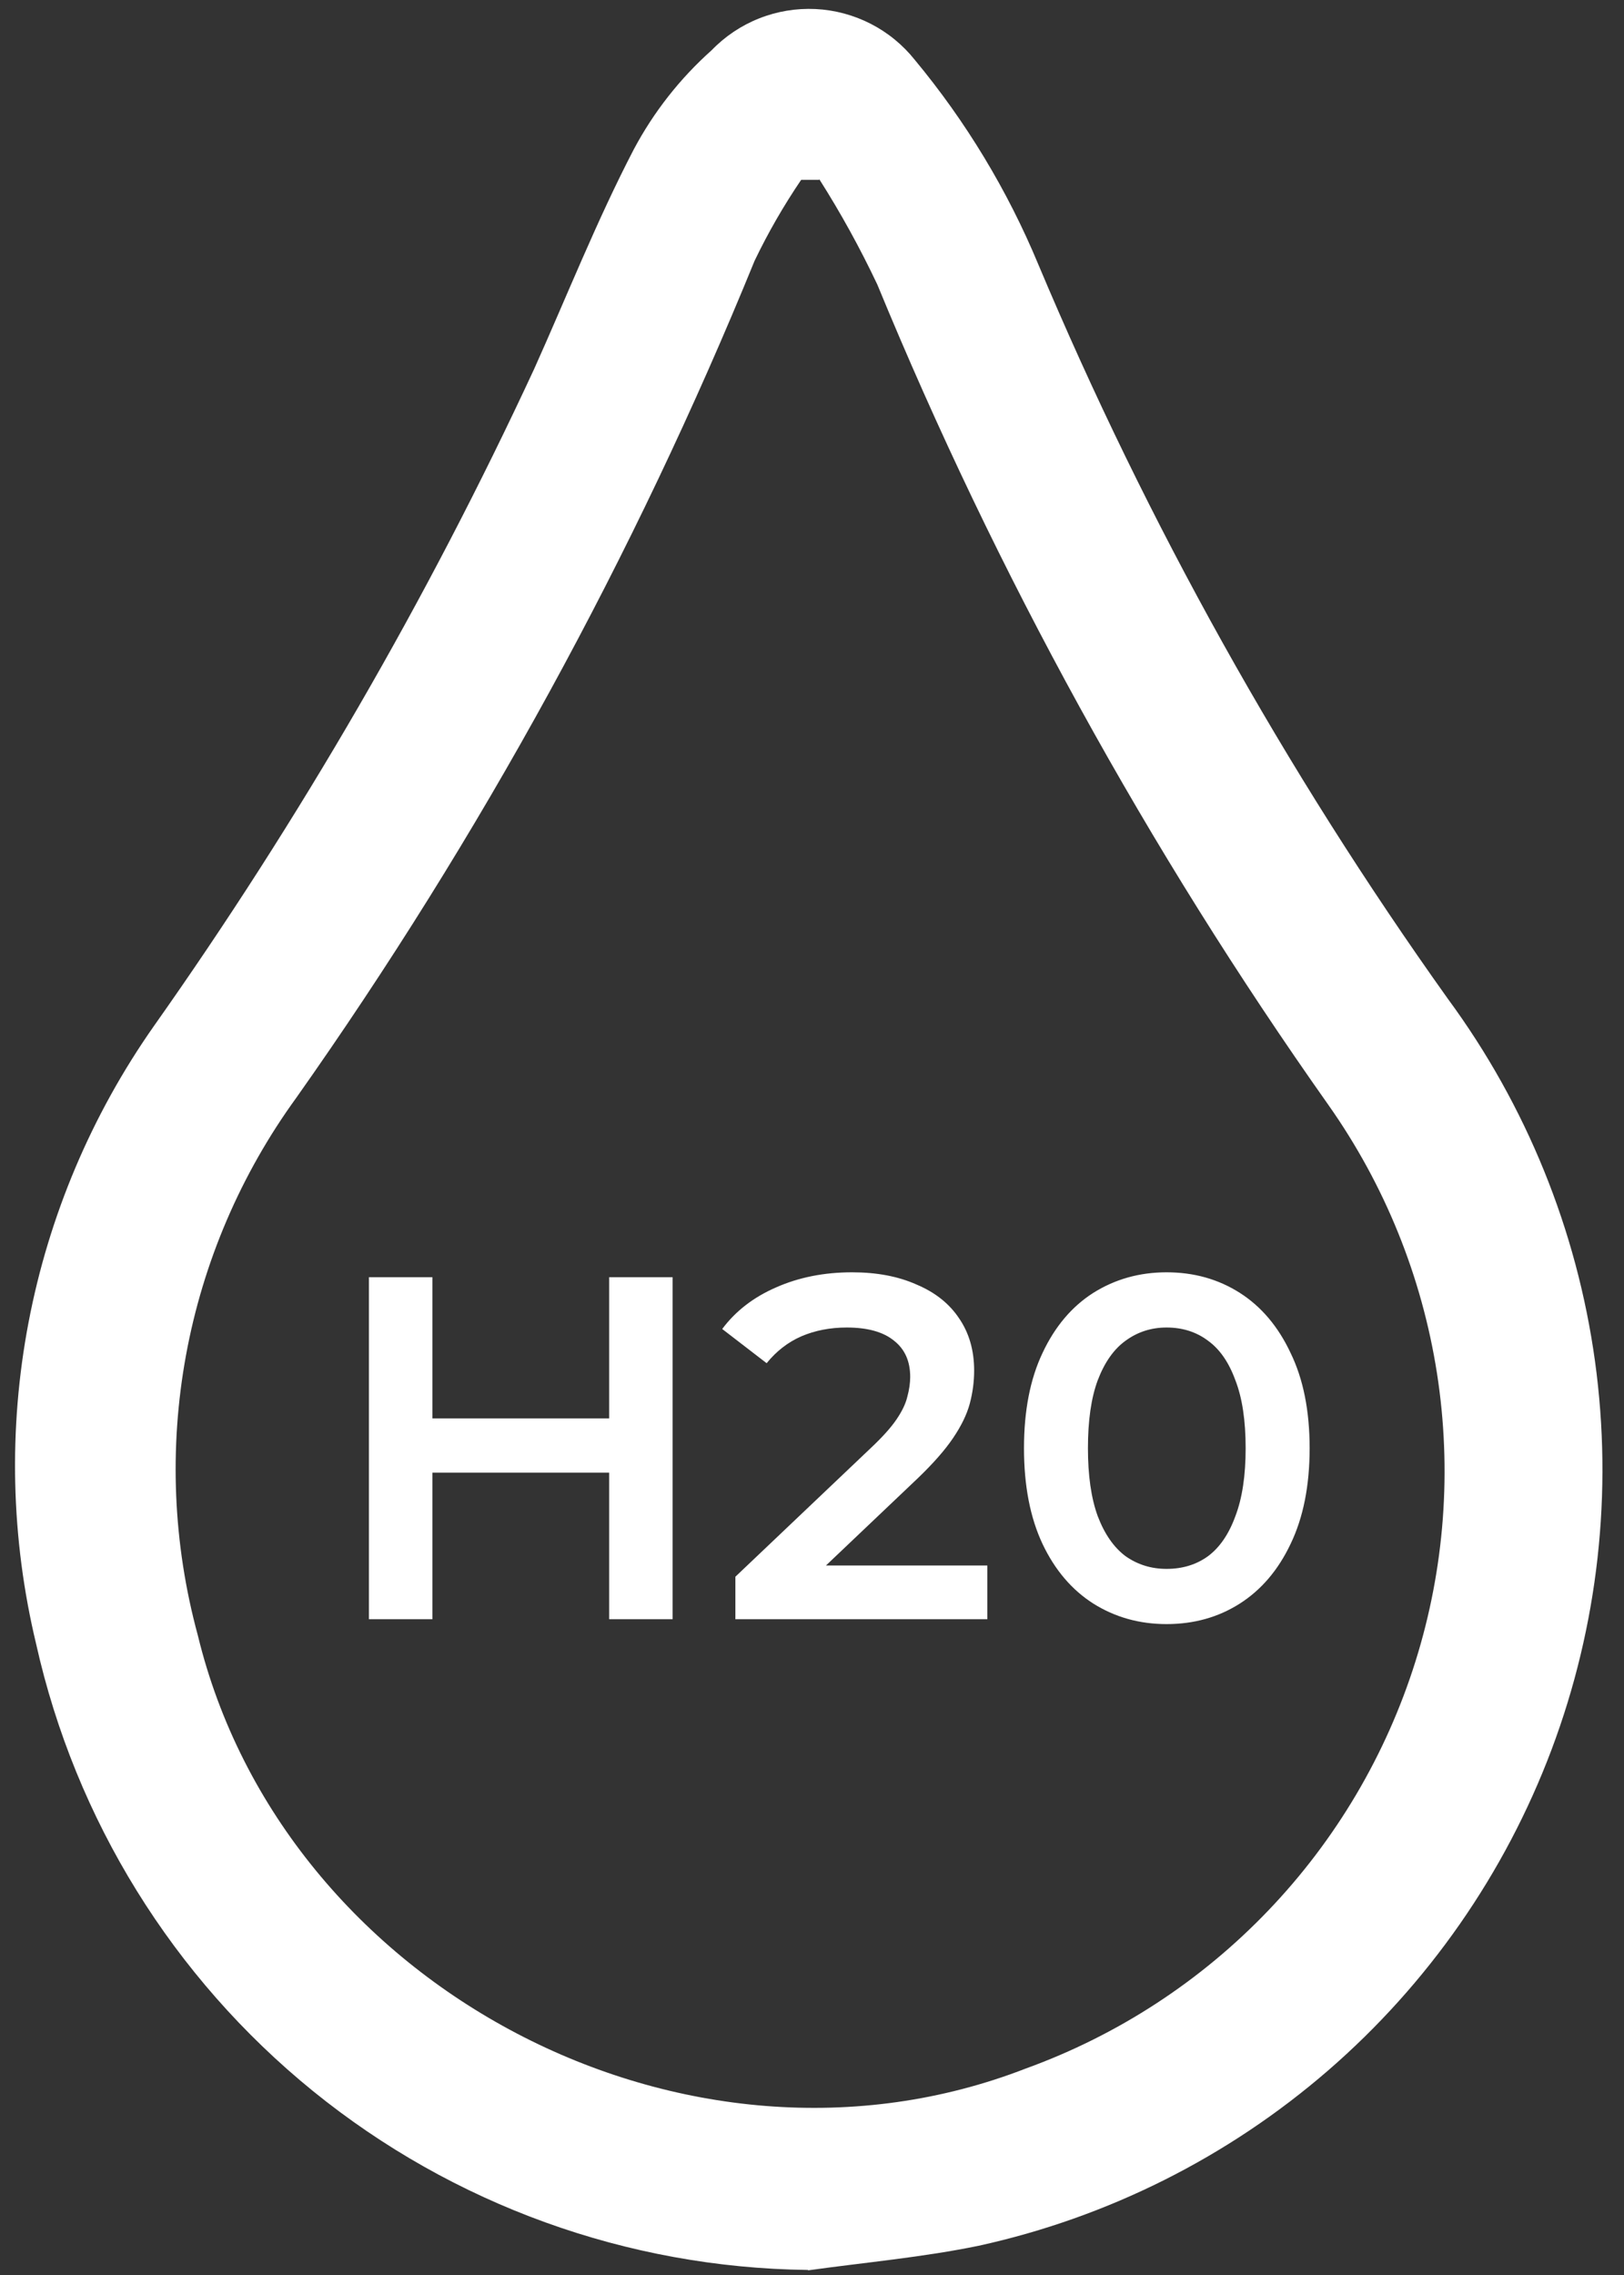 <?xml version="1.0" encoding="UTF-8"?>
<svg xmlns="http://www.w3.org/2000/svg" width="45" height="63" viewBox="0 0 45 63" fill="none">
  <rect x="0" y="0" width="45" height="63" fill="#333333" stroke="none"/>
  <path d="M22.38 62.86C17.384 62.8 12.555 61.055 8.674 57.908C4.794 54.761 2.09 50.396 1 45.52C0.3 42.602 0.229 39.568 0.791 36.62C1.353 33.671 2.536 30.876 4.26 28.42C8.315 22.683 11.842 16.592 14.8 10.22C15.7 8.22 16.53 6.12 17.56 4.14C18.111 3.103 18.843 2.172 19.72 1.39C20.091 1.006 20.539 0.706 21.035 0.51C21.531 0.313 22.063 0.225 22.596 0.25C23.129 0.276 23.65 0.415 24.125 0.658C24.6 0.901 25.018 1.243 25.35 1.66C26.766 3.365 27.919 5.273 28.77 7.32C31.79 14.498 35.597 21.32 40.12 27.66C42.293 30.612 43.694 34.061 44.196 37.692C44.697 41.323 44.283 45.023 42.992 48.453C41.7 51.884 39.572 54.938 36.8 57.337C34.028 59.736 30.701 61.404 27.12 62.19C25.57 62.51 23.98 62.65 22.4 62.87M22.7 4.98H22.2C21.715 5.694 21.284 6.442 20.91 7.22C17.57 15.403 13.309 23.18 8.21 30.4C6.671 32.518 5.626 34.955 5.154 37.53C4.682 40.105 4.793 42.754 5.48 45.28C7.85 55.05 19.04 60.93 28.43 57.28C30.974 56.358 33.271 54.862 35.142 52.908C37.014 50.954 38.409 48.594 39.22 46.013C40.031 43.432 40.235 40.698 39.817 38.025C39.399 35.352 38.37 32.811 36.81 30.6C31.805 23.519 27.613 15.898 24.31 7.88C23.834 6.874 23.297 5.899 22.7 4.96" fill="white"></path>
  <path d="M16.879 35.369H18.637V44.84H16.879V35.369ZM11.981 44.84H10.222V35.369H11.981V44.84ZM17.014 40.781H11.832V39.279H17.014V40.781ZM20.377 44.84V43.663L24.138 40.091C24.454 39.793 24.689 39.532 24.842 39.306C24.995 39.081 25.095 38.873 25.14 38.684C25.194 38.485 25.221 38.3 25.221 38.129C25.221 37.696 25.072 37.362 24.774 37.128C24.477 36.884 24.039 36.762 23.462 36.762C23.002 36.762 22.582 36.844 22.204 37.006C21.834 37.168 21.514 37.416 21.243 37.75L20.012 36.803C20.382 36.307 20.878 35.924 21.5 35.653C22.131 35.373 22.835 35.233 23.611 35.233C24.296 35.233 24.892 35.346 25.397 35.572C25.911 35.788 26.303 36.099 26.574 36.505C26.853 36.911 26.993 37.394 26.993 37.953C26.993 38.26 26.953 38.566 26.871 38.873C26.79 39.171 26.637 39.486 26.411 39.82C26.186 40.154 25.857 40.528 25.424 40.943L22.19 44.014L21.825 43.352H27.358V44.84H20.377ZM32.325 44.975C31.576 44.975 30.899 44.786 30.295 44.407C29.7 44.028 29.231 43.478 28.888 42.756C28.545 42.026 28.374 41.142 28.374 40.104C28.374 39.067 28.545 38.188 28.888 37.466C29.231 36.735 29.7 36.181 30.295 35.802C30.899 35.423 31.576 35.233 32.325 35.233C33.082 35.233 33.759 35.423 34.354 35.802C34.949 36.181 35.418 36.735 35.761 37.466C36.113 38.188 36.289 39.067 36.289 40.104C36.289 41.142 36.113 42.026 35.761 42.756C35.418 43.478 34.949 44.028 34.354 44.407C33.759 44.786 33.082 44.975 32.325 44.975ZM32.325 43.446C32.766 43.446 33.15 43.329 33.474 43.094C33.799 42.851 34.052 42.481 34.232 41.985C34.422 41.489 34.516 40.862 34.516 40.104C34.516 39.338 34.422 38.711 34.232 38.224C34.052 37.728 33.799 37.362 33.474 37.128C33.15 36.884 32.766 36.762 32.325 36.762C31.901 36.762 31.522 36.884 31.188 37.128C30.863 37.362 30.606 37.728 30.417 38.224C30.236 38.711 30.146 39.338 30.146 40.104C30.146 40.862 30.236 41.489 30.417 41.985C30.606 42.481 30.863 42.851 31.188 43.094C31.522 43.329 31.901 43.446 32.325 43.446Z" fill="white"></path>
</svg>
